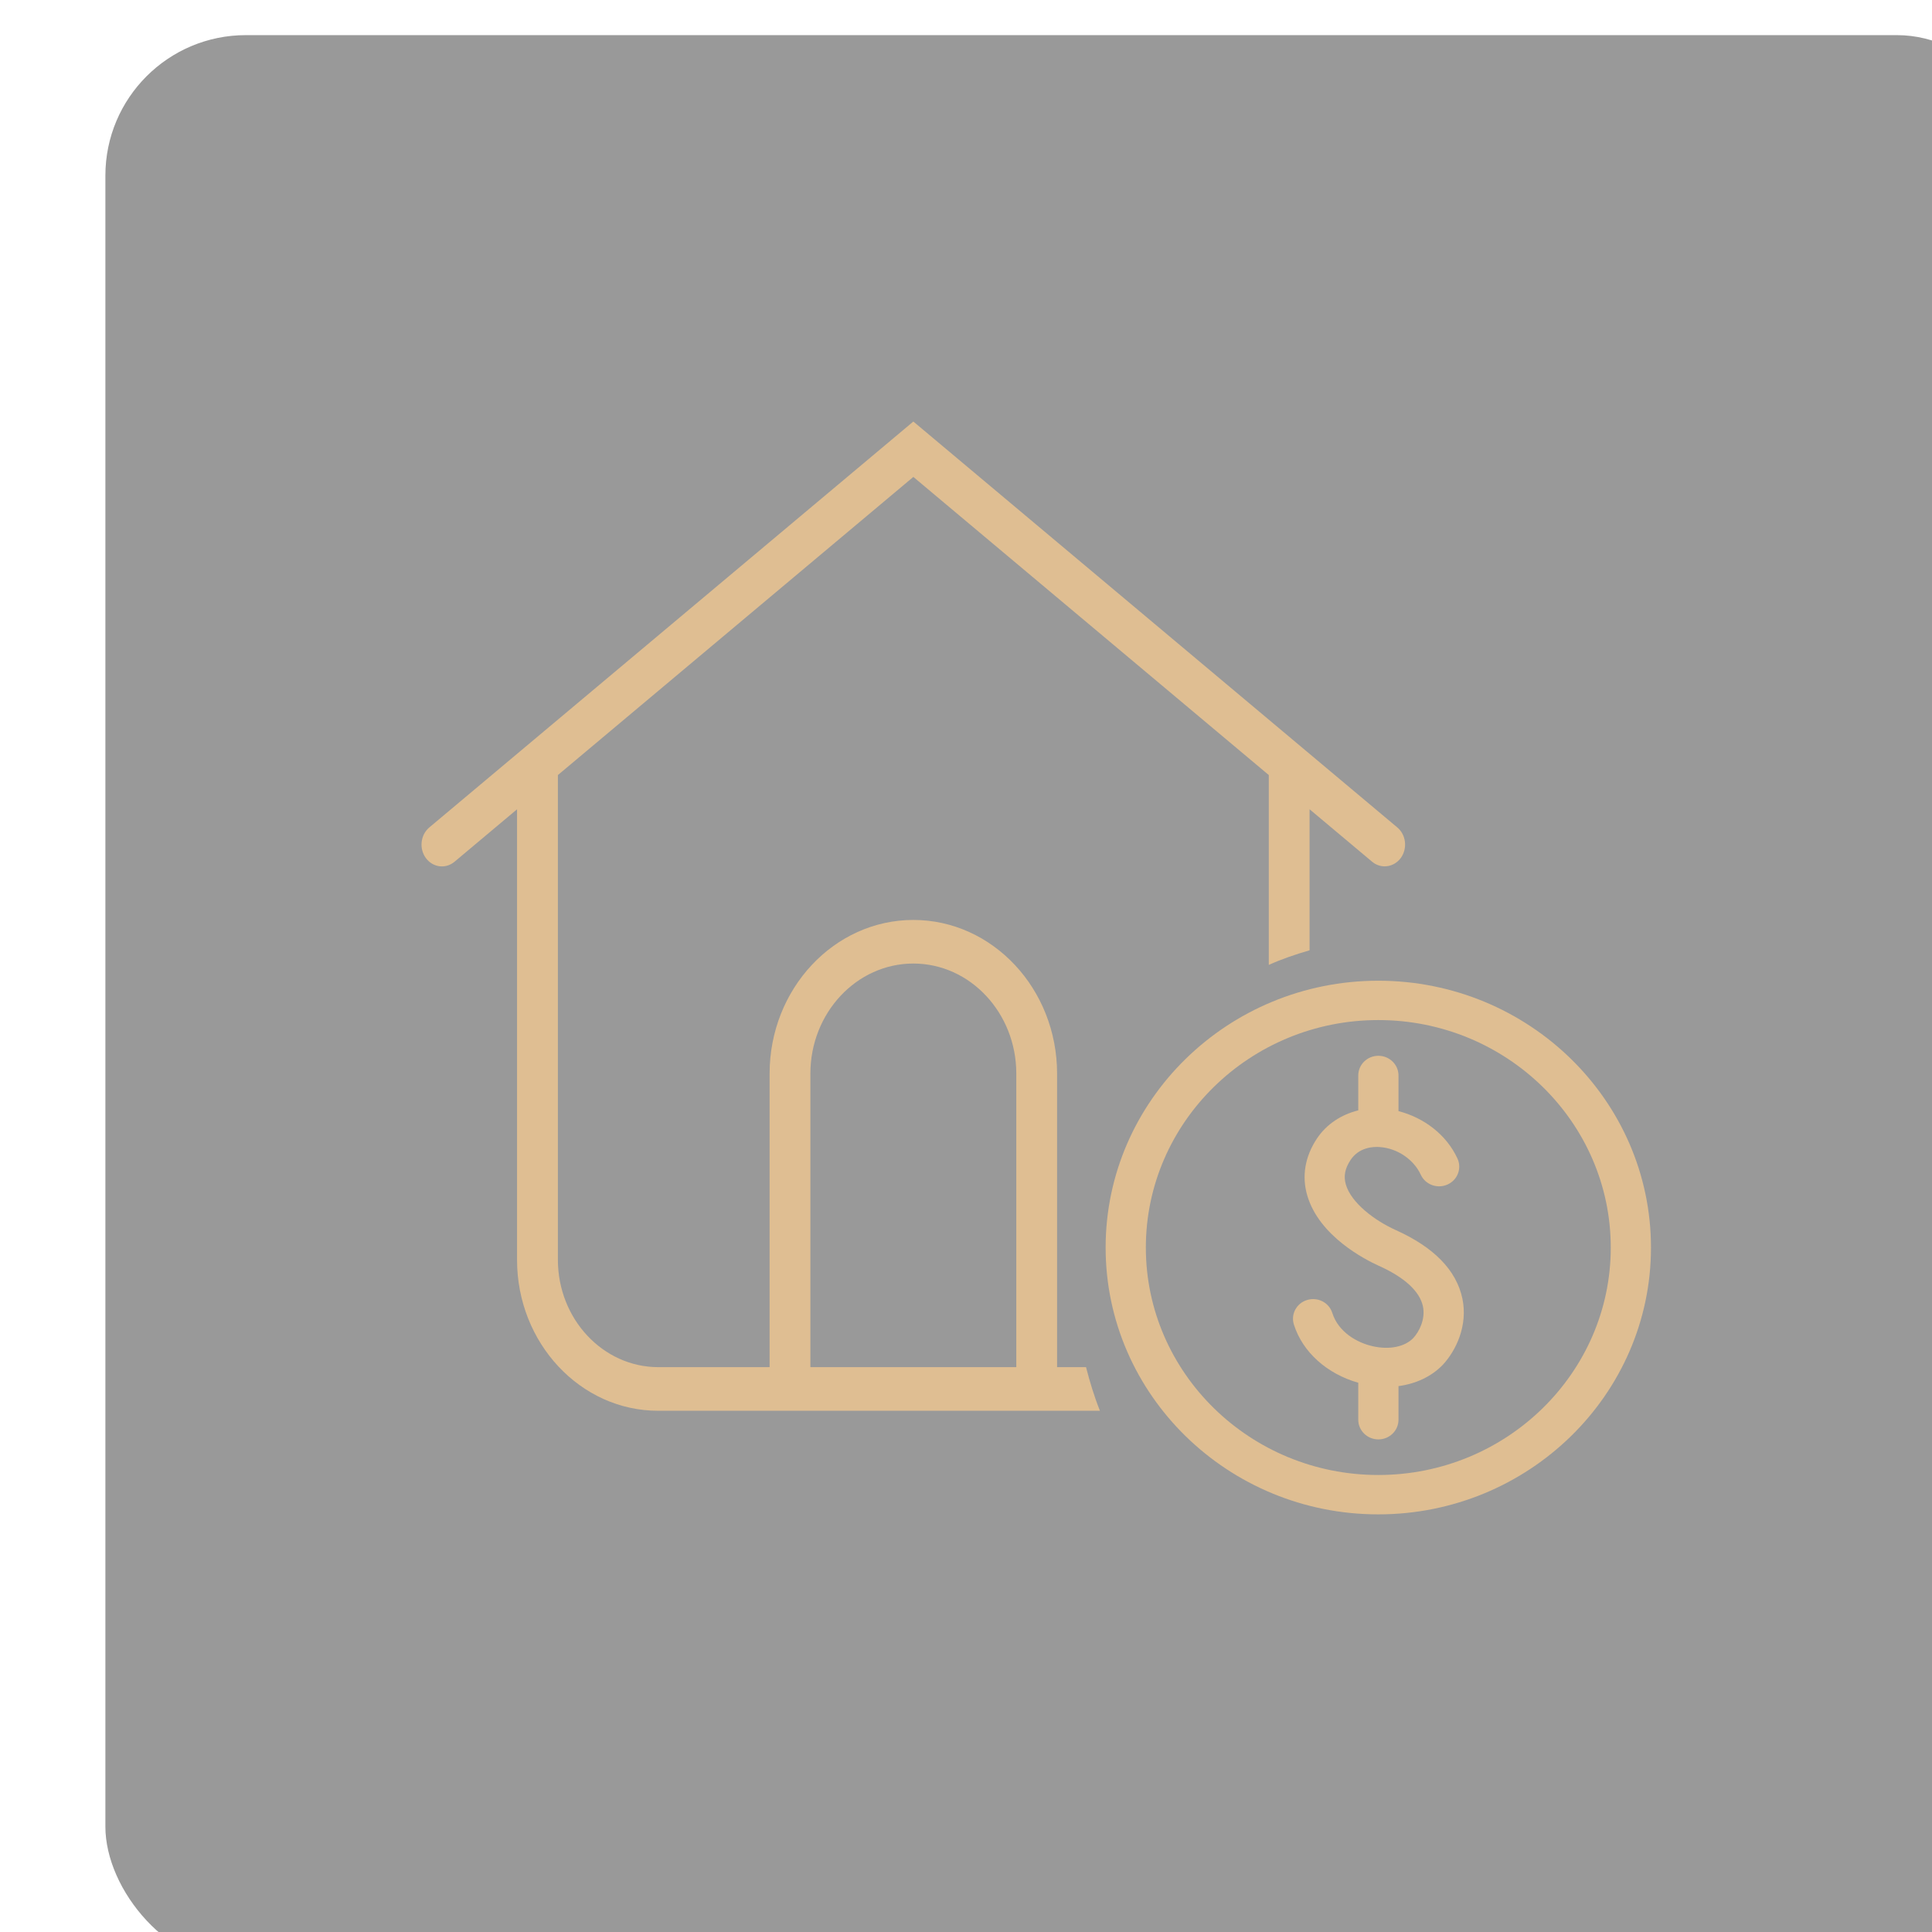 <?xml version="1.0" encoding="UTF-8"?> <svg xmlns="http://www.w3.org/2000/svg" width="55" height="55" viewBox="0 0 55 55" fill="none"> <g clip-path="url(#clip0_485_1143)"> <g filter="url(#filter0_bi_485_1143)"> <rect width="55" height="55" rx="4" fill="black" fill-opacity="0.4"></rect> </g> <path d="M39.729 35.015C39.135 34.748 38.466 34.244 38.314 33.722C38.244 33.485 38.288 33.262 38.449 33.02C38.688 32.665 39.08 32.637 39.288 32.655C39.782 32.692 40.247 33.008 40.447 33.443C40.578 33.724 40.915 33.85 41.205 33.722C41.492 33.596 41.621 33.263 41.491 32.981C41.18 32.306 40.542 31.82 39.812 31.631V30.616C39.812 30.307 39.555 30.056 39.239 30.056C38.923 30.056 38.667 30.307 38.667 30.616V31.61C38.187 31.729 37.767 31.999 37.493 32.408C37.15 32.921 37.054 33.484 37.215 34.033C37.555 35.193 38.861 35.858 39.253 36.035C39.984 36.363 40.418 36.762 40.508 37.19C40.583 37.554 40.403 37.908 40.233 38.092C39.991 38.343 39.548 38.433 39.072 38.323C38.632 38.223 38.1 37.922 37.928 37.377C37.835 37.081 37.515 36.916 37.212 37.008C36.91 37.098 36.74 37.412 36.835 37.708C37.084 38.498 37.784 39.113 38.667 39.364V40.417C38.667 40.726 38.924 40.977 39.24 40.977C39.556 40.977 39.812 40.726 39.812 40.417V39.46C40.305 39.393 40.746 39.192 41.073 38.854C41.448 38.45 41.792 37.742 41.631 36.966C41.46 36.161 40.822 35.506 39.729 35.015L39.729 35.015Z" fill="#DFBE92"></path> <path d="M30.093 38.92V30.564C30.093 28.152 28.257 26.189 26.001 26.189C23.745 26.189 21.909 28.152 21.909 30.564V38.92H18.741C17.165 38.92 15.882 37.549 15.882 35.863V22.064L26.001 13.577L36.12 22.064V27.469C36.494 27.3 36.884 27.168 37.281 27.053V23.038L39.062 24.532C39.168 24.62 39.294 24.663 39.419 24.663C39.591 24.663 39.762 24.581 39.877 24.426C40.074 24.155 40.03 23.766 39.778 23.555L26.001 12L12.222 23.555C11.97 23.767 11.926 24.156 12.123 24.427C12.321 24.695 12.684 24.745 12.938 24.533L14.719 23.039V35.863C14.719 38.233 16.522 40.162 18.738 40.162H31.313C31.153 39.762 31.026 39.345 30.917 38.92L30.093 38.92ZM28.932 38.92H23.07V30.564C23.07 28.836 24.385 27.43 26.001 27.43C27.618 27.43 28.932 28.837 28.932 30.564L28.932 38.92Z" fill="#DFBE92"></path> <path d="M39.237 27.919C34.958 27.919 31.475 31.327 31.475 35.516C31.475 39.704 34.958 43.111 39.237 43.111C43.517 43.111 47 39.703 47 35.516C47 31.328 43.519 27.919 39.237 27.919ZM39.237 41.99C35.588 41.99 32.62 39.085 32.62 35.516C32.62 31.944 35.589 29.039 39.237 29.039C42.886 29.039 45.855 31.945 45.855 35.516C45.855 39.085 42.886 41.99 39.237 41.99Z" fill="#DFBE92"></path> </g> <defs> <filter id="filter0_bi_485_1143" x="-40" y="-40" width="135" height="135" filterUnits="userSpaceOnUse" color-interpolation-filters="sRGB"> <feFlood flood-opacity="0" result="BackgroundImageFix"></feFlood> <feGaussianBlur in="BackgroundImageFix" stdDeviation="20"></feGaussianBlur> <feComposite in2="SourceAlpha" operator="in" result="effect1_backgroundBlur_485_1143"></feComposite> <feBlend mode="normal" in="SourceGraphic" in2="effect1_backgroundBlur_485_1143" result="shape"></feBlend> <feColorMatrix in="SourceAlpha" type="matrix" values="0 0 0 0 0 0 0 0 0 0 0 0 0 0 0 0 0 0 127 0" result="hardAlpha"></feColorMatrix> <feOffset dx="3" dy="1"></feOffset> <feGaussianBlur stdDeviation="5"></feGaussianBlur> <feComposite in2="hardAlpha" operator="arithmetic" k2="-1" k3="1"></feComposite> <feColorMatrix type="matrix" values="0 0 0 0 0.883 0 0 0 0 0.876 0 0 0 0 0.876 0 0 0 0.25 0"></feColorMatrix> <feBlend mode="normal" in2="shape" result="effect2_innerShadow_485_1143"></feBlend> </filter> <clipPath id="clip0_485_1143"> <rect width="55" height="55" fill="white"></rect> </clipPath> </defs> </svg> 